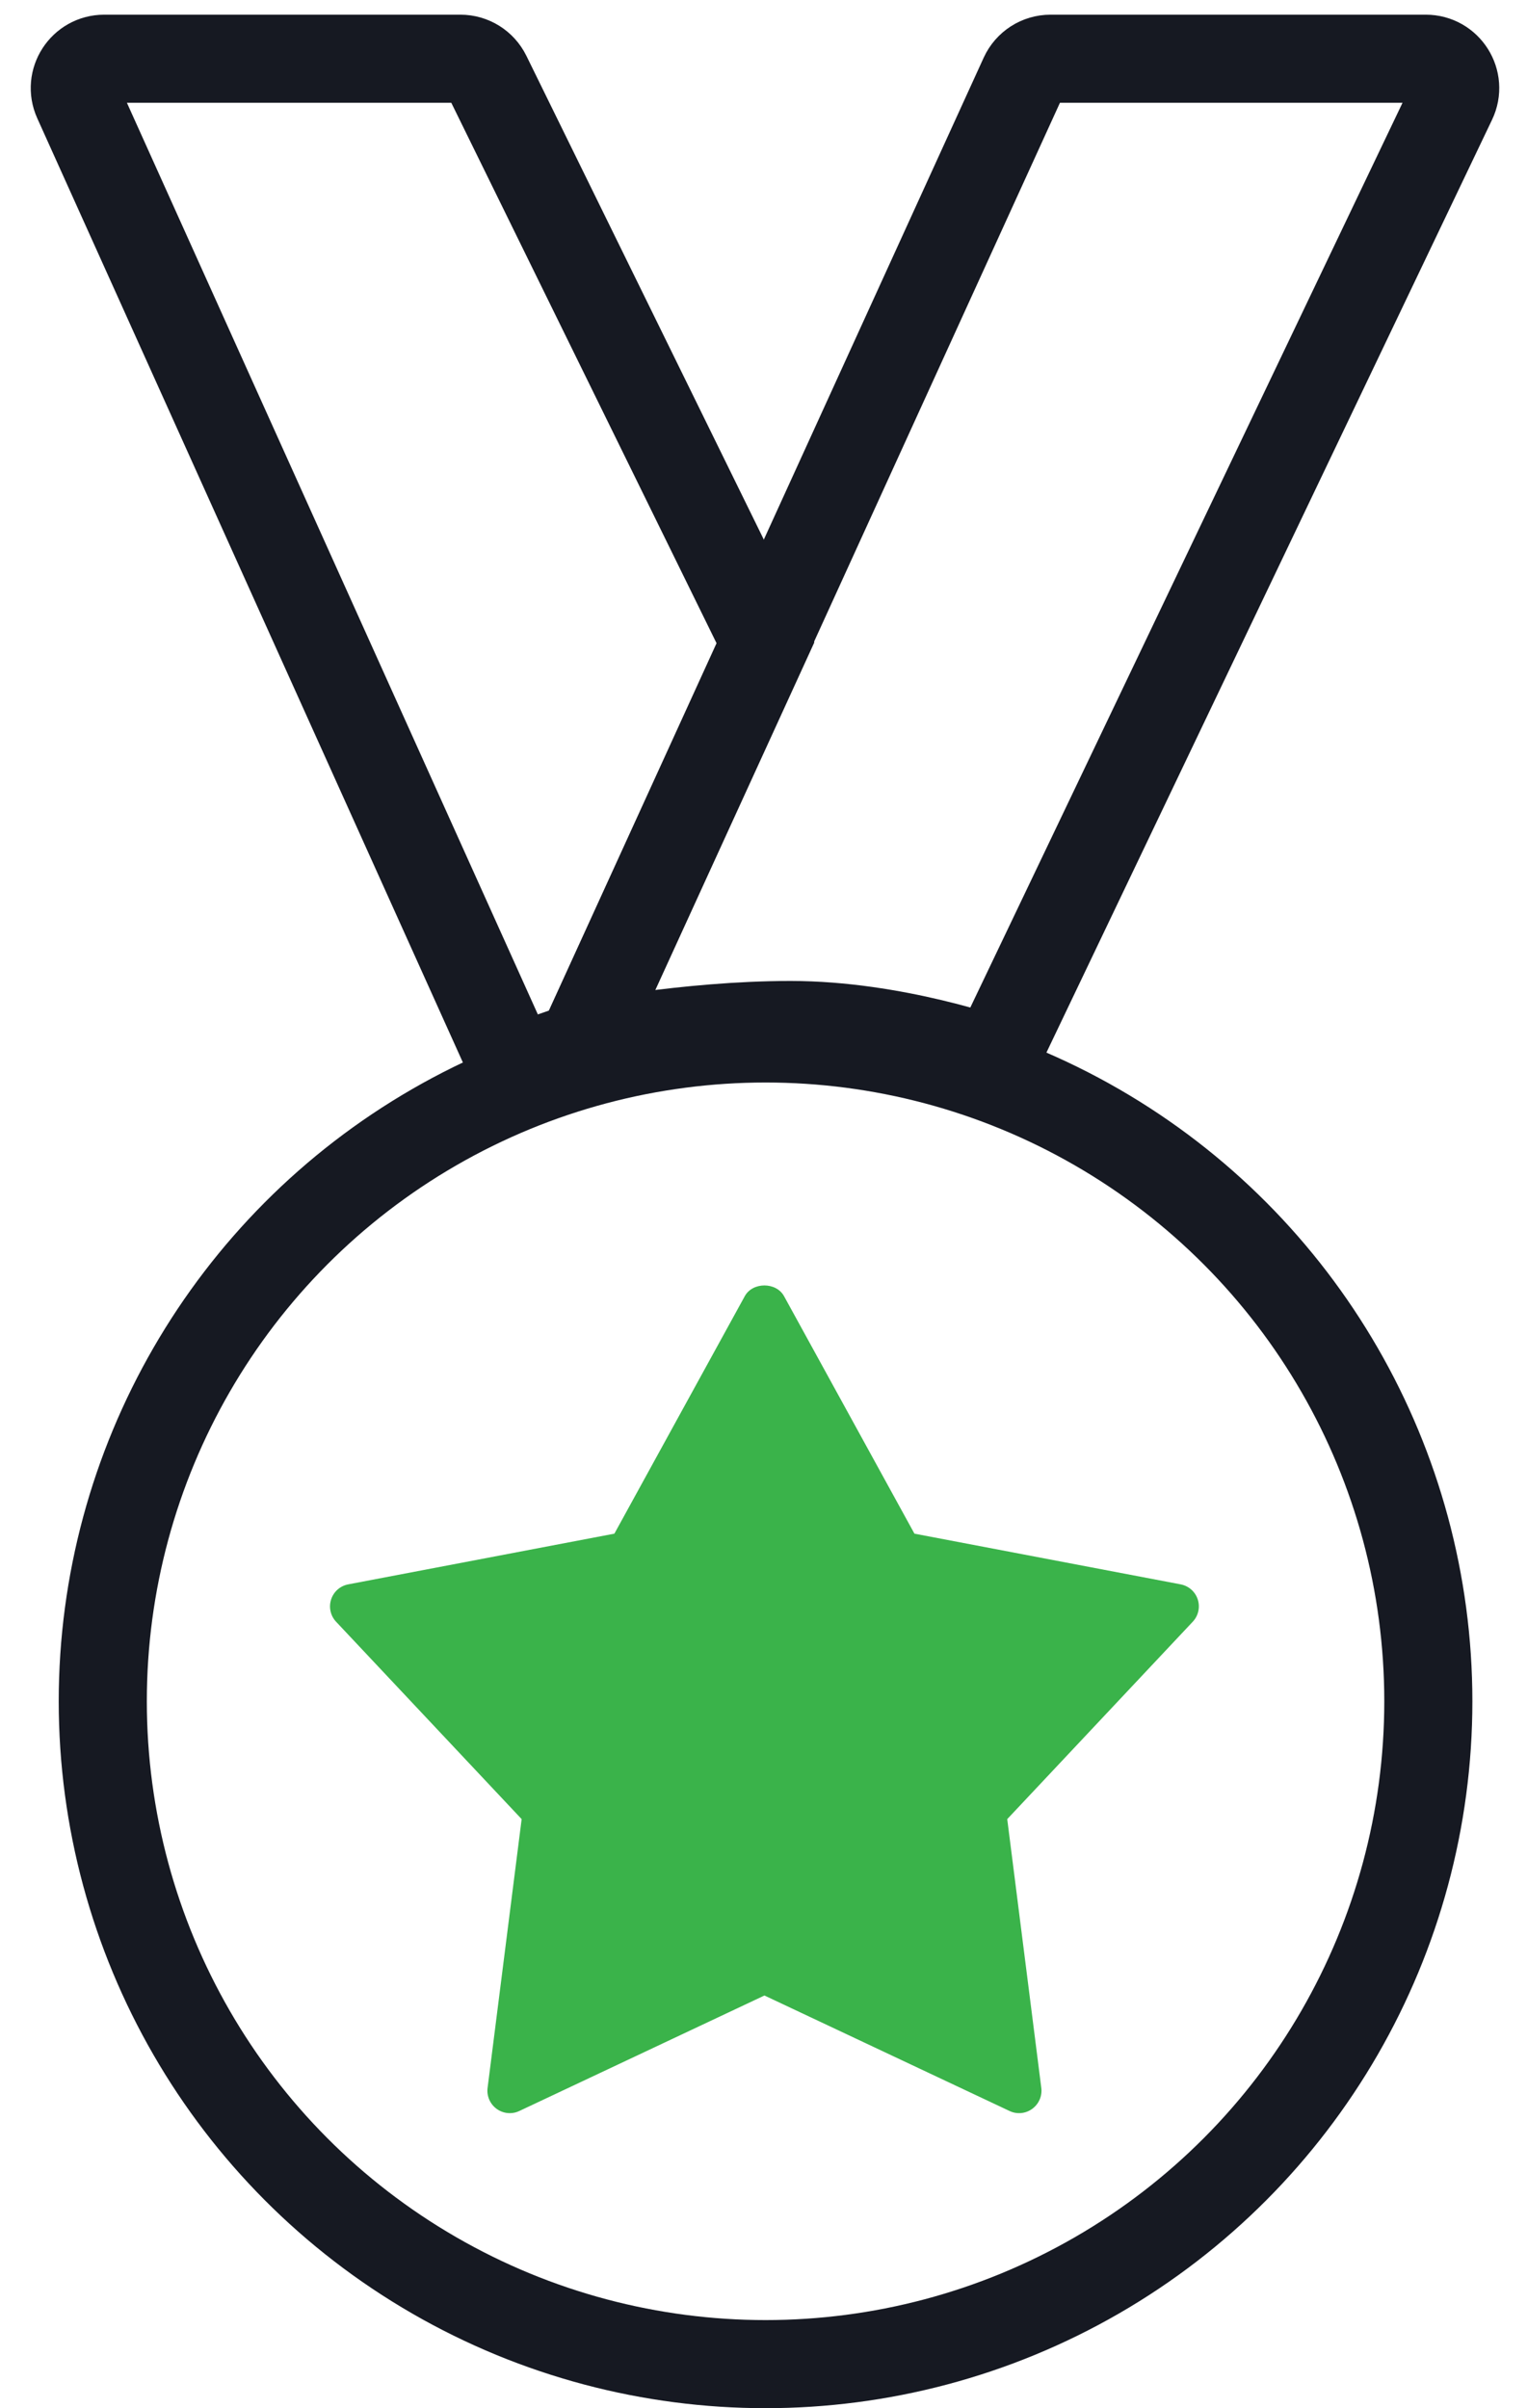 <svg width="26" height="41" viewBox="0 0 26 41" fill="none" xmlns="http://www.w3.org/2000/svg">
<path d="M8.681 35.977C8.601 35.977 8.522 35.952 8.456 35.904C8.344 35.822 8.284 35.685 8.302 35.547L8.882 30.971L5.722 27.61C5.627 27.509 5.595 27.363 5.638 27.231C5.681 27.098 5.792 27 5.93 26.974L10.461 26.111L12.681 22.068C12.815 21.824 13.216 21.824 13.35 22.068L15.57 26.111L20.102 26.974C20.239 27 20.351 27.098 20.394 27.231C20.437 27.363 20.404 27.509 20.309 27.61L17.15 30.971L17.73 35.547C17.748 35.685 17.688 35.822 17.575 35.904C17.463 35.986 17.314 36 17.189 35.94L13.016 33.974L8.843 35.94C8.792 35.965 8.736 35.977 8.681 35.977Z" fill="#3AB34A"/>
<circle cx="13.035" cy="28.965" r="11.285" stroke="#161922" stroke-width="1.5"/>
<path fill-rule="evenodd" clip-rule="evenodd" d="M9.896 17.808L17.432 1.292C17.514 1.114 17.691 1 17.887 1H24.277C24.645 1 24.887 1.384 24.728 1.716L16.919 18.061C16.919 18.061 15.233 17.451 13.461 17.451C11.69 17.451 9.896 17.808 9.896 17.808Z" stroke="#161922" stroke-width="1.5"/>
<path fill-rule="evenodd" clip-rule="evenodd" d="M13.035 10.949L8.289 1.28C8.204 1.108 8.03 1 7.84 1H1.774C1.411 1 1.169 1.375 1.318 1.705L8.756 18.204L9.897 17.808L13.035 10.949Z" stroke="#161922" stroke-width="1.5"/>
</svg>
